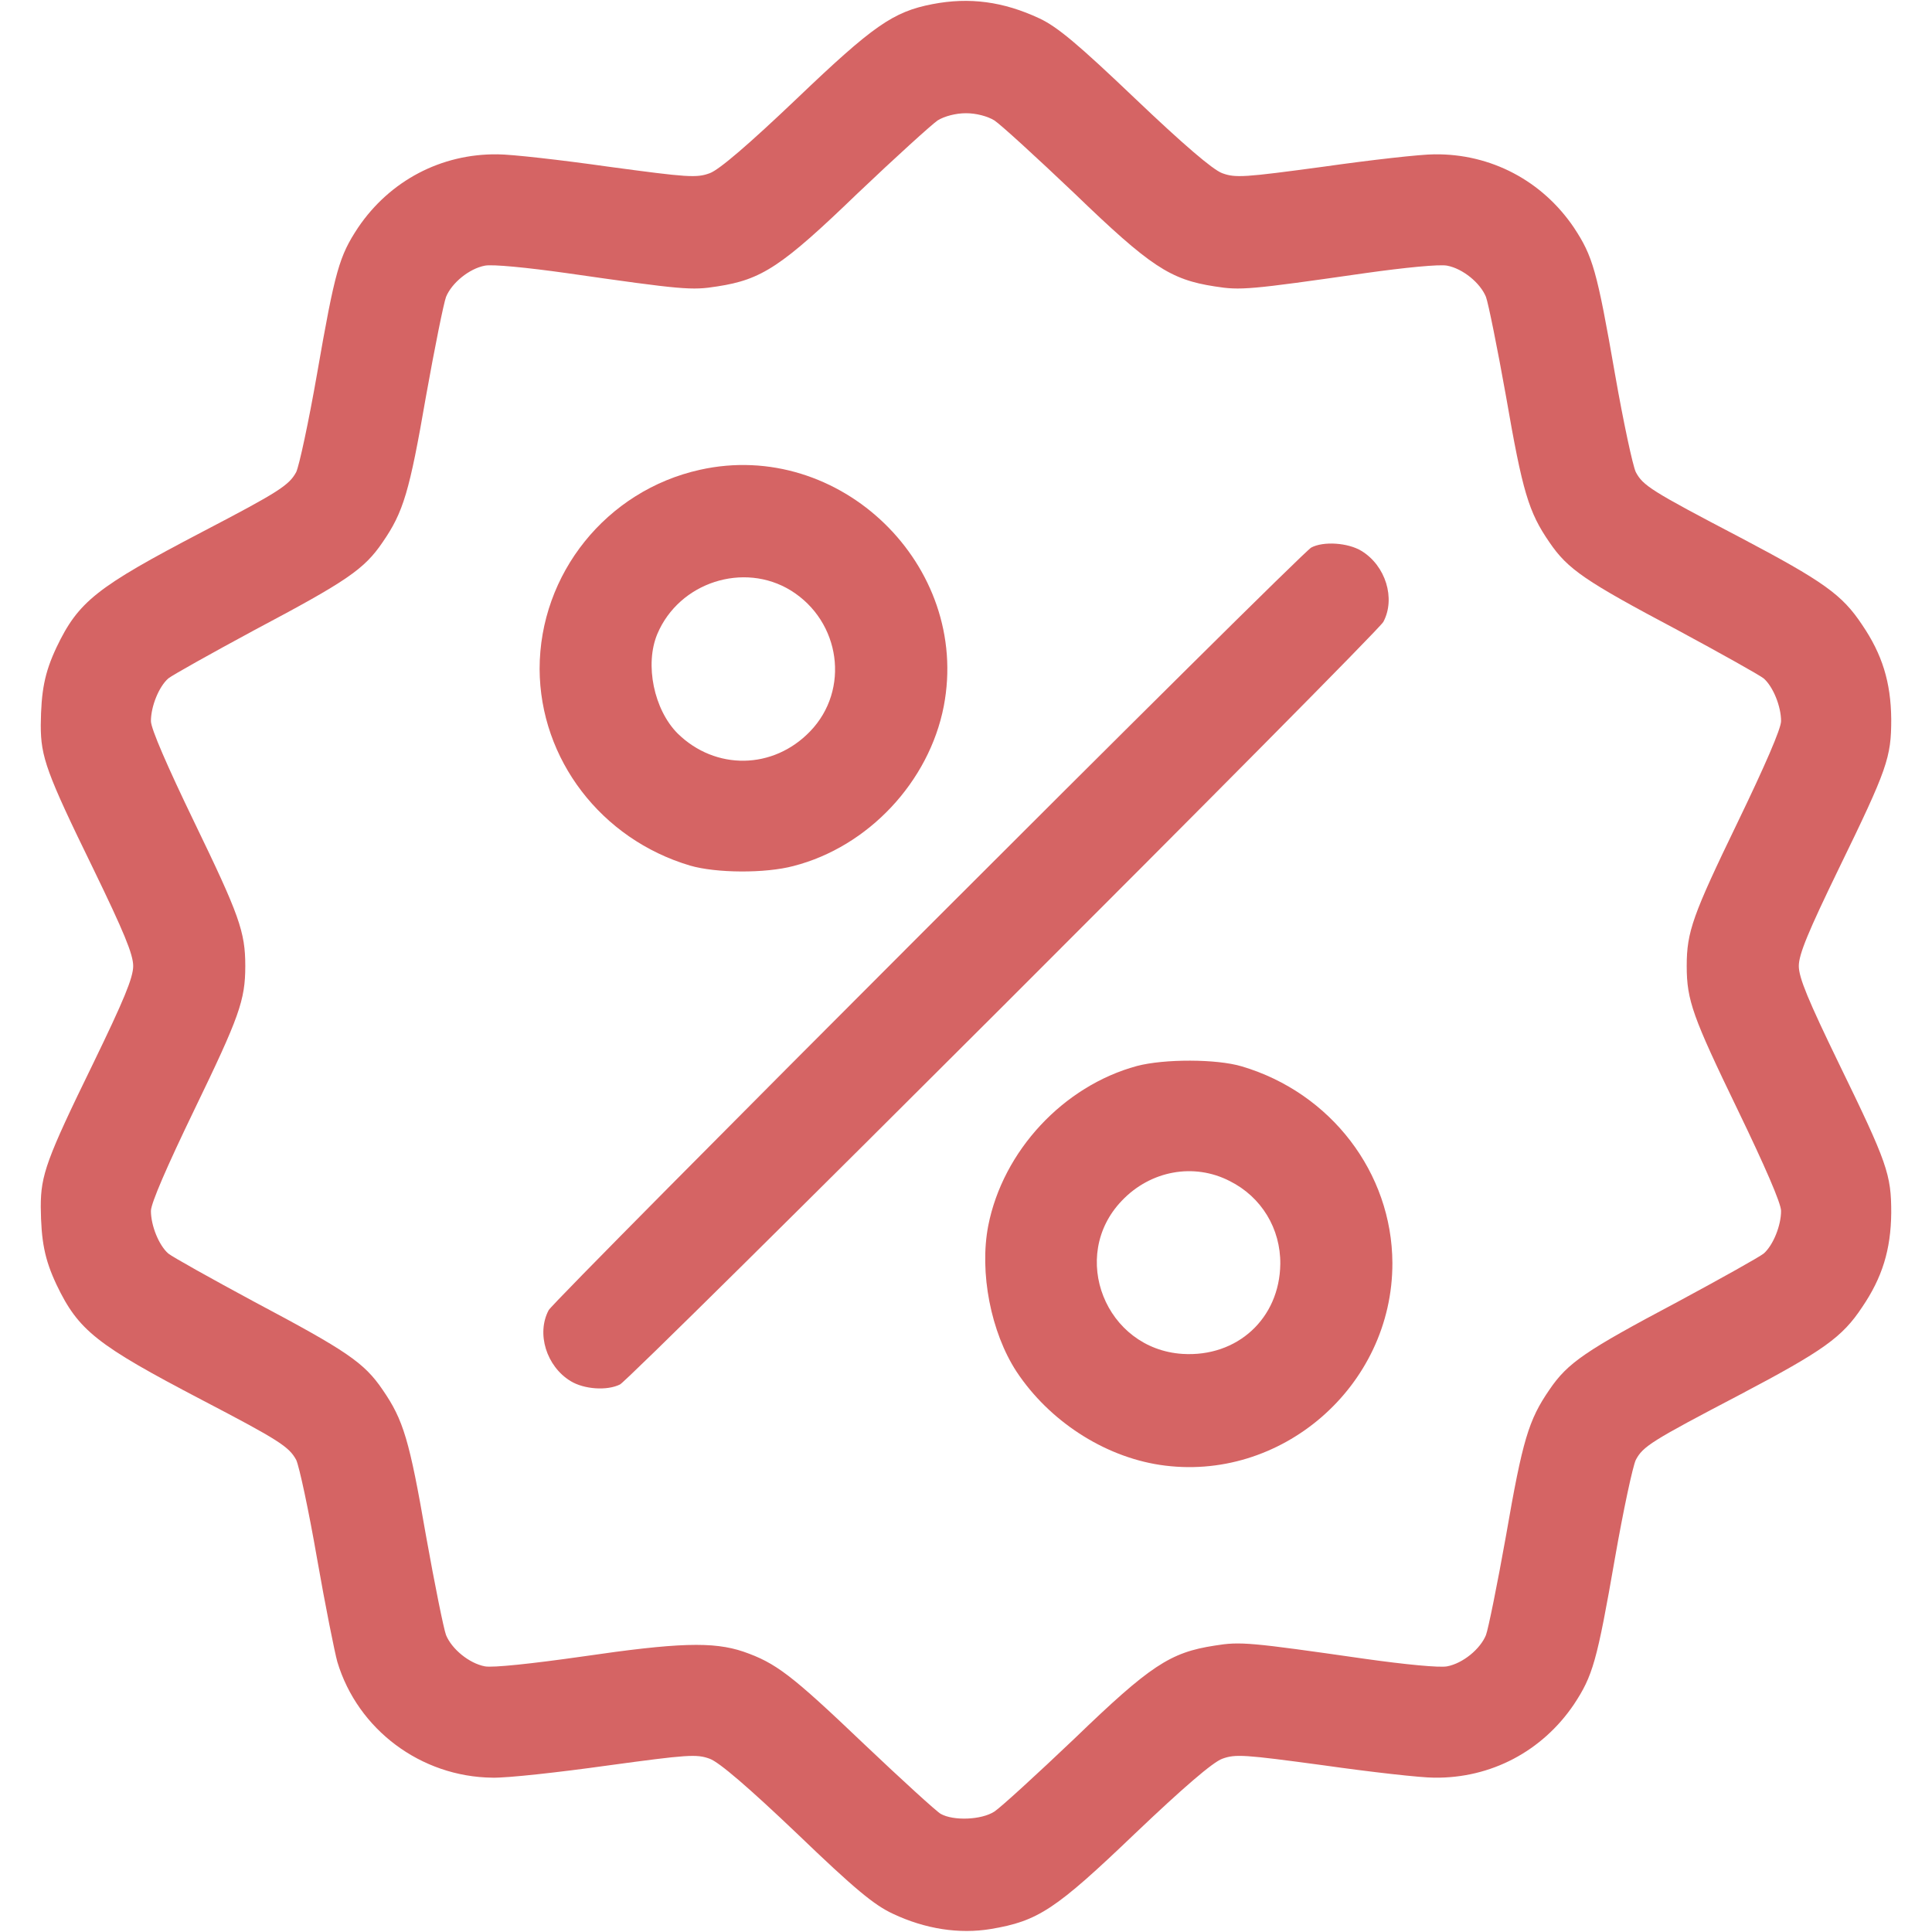 <svg width="50" height="50" viewBox="0 0 50 50" fill="none" xmlns="http://www.w3.org/2000/svg">
<path d="M24.131 0.107C23.115 0.303 22.598 0.664 20.625 2.549C19.385 3.73 18.613 4.394 18.369 4.482C18.027 4.609 17.793 4.59 15.762 4.316C14.531 4.141 13.232 3.994 12.881 3.994C11.416 3.975 10.088 4.678 9.268 5.889C8.779 6.631 8.672 6.992 8.203 9.687C7.988 10.918 7.744 12.051 7.666 12.217C7.48 12.559 7.227 12.725 5.225 13.77C2.5 15.195 2.031 15.566 1.465 16.748C1.152 17.412 1.064 17.881 1.055 18.77C1.055 19.59 1.201 20 2.412 22.48C3.203 24.111 3.447 24.697 3.447 25C3.447 25.303 3.203 25.889 2.412 27.52C1.201 30 1.055 30.41 1.055 31.23C1.064 32.119 1.152 32.588 1.465 33.252C2.031 34.434 2.5 34.805 5.225 36.23C7.227 37.275 7.48 37.441 7.666 37.783C7.744 37.949 7.988 39.082 8.203 40.322C8.418 41.553 8.662 42.764 8.73 43.008C9.258 44.766 10.898 45.986 12.744 46.006C13.125 46.016 14.453 45.869 15.713 45.693C17.793 45.41 18.027 45.391 18.369 45.517C18.613 45.605 19.385 46.27 20.625 47.451C22.119 48.887 22.627 49.307 23.115 49.531C23.945 49.922 24.824 50.059 25.645 49.922C26.865 49.717 27.314 49.424 29.375 47.451C30.615 46.27 31.387 45.605 31.631 45.517C31.973 45.391 32.207 45.41 34.238 45.684C35.469 45.859 36.768 46.006 37.119 46.006C38.584 46.025 39.912 45.322 40.732 44.111C41.221 43.369 41.328 43.008 41.797 40.312C42.012 39.082 42.256 37.949 42.334 37.783C42.52 37.432 42.734 37.295 45.029 36.094C47.197 34.951 47.676 34.609 48.193 33.828C48.711 33.066 48.936 32.344 48.945 31.387C48.945 30.391 48.848 30.107 47.588 27.52C46.797 25.889 46.553 25.303 46.553 25C46.553 24.697 46.797 24.111 47.588 22.48C48.848 19.892 48.945 19.609 48.945 18.613C48.936 17.656 48.711 16.933 48.193 16.172C47.676 15.391 47.197 15.049 45.029 13.906C42.734 12.705 42.52 12.568 42.334 12.217C42.256 12.051 42.012 10.918 41.797 9.687C41.328 6.992 41.221 6.631 40.732 5.889C39.912 4.678 38.584 3.975 37.119 3.994C36.768 3.994 35.469 4.141 34.238 4.316C32.207 4.59 31.973 4.609 31.631 4.482C31.387 4.394 30.615 3.73 29.375 2.549C27.9 1.143 27.363 0.693 26.904 0.478C25.967 0.039 25.088 -0.078 24.131 0.107ZM25.732 3.115C25.898 3.223 26.826 4.072 27.812 5.01C29.766 6.894 30.283 7.236 31.436 7.412C32.1 7.519 32.324 7.5 35.322 7.07C36.357 6.924 37.256 6.836 37.451 6.875C37.861 6.953 38.311 7.324 38.457 7.685C38.516 7.842 38.75 8.994 38.975 10.254C39.404 12.734 39.561 13.252 40.098 14.033C40.576 14.736 41.025 15.039 43.418 16.308C44.541 16.914 45.537 17.471 45.645 17.558C45.889 17.773 46.094 18.281 46.094 18.662C46.094 18.857 45.674 19.824 44.971 21.279C43.809 23.682 43.652 24.111 43.652 25C43.652 25.889 43.809 26.318 44.971 28.721C45.674 30.176 46.094 31.142 46.094 31.338C46.094 31.719 45.889 32.227 45.645 32.441C45.537 32.529 44.541 33.086 43.418 33.691C41.025 34.961 40.576 35.264 40.098 35.967C39.561 36.748 39.404 37.266 38.975 39.746C38.75 41.006 38.516 42.158 38.457 42.314C38.311 42.676 37.861 43.047 37.451 43.125C37.256 43.164 36.357 43.076 35.322 42.93C32.324 42.5 32.1 42.48 31.436 42.588C30.283 42.764 29.766 43.105 27.812 44.99C26.826 45.928 25.898 46.777 25.732 46.885C25.4 47.099 24.678 47.129 24.346 46.943C24.229 46.875 23.34 46.064 22.363 45.137C20.469 43.33 20.078 43.037 19.238 42.744C18.457 42.48 17.539 42.51 15.068 42.871C13.76 43.057 12.754 43.164 12.549 43.125C12.139 43.047 11.69 42.676 11.543 42.314C11.484 42.158 11.25 41.006 11.025 39.746C10.596 37.266 10.44 36.748 9.902 35.967C9.424 35.264 8.975 34.961 6.582 33.691C5.459 33.086 4.463 32.529 4.355 32.441C4.111 32.227 3.906 31.719 3.906 31.338C3.906 31.142 4.326 30.176 5.029 28.721C6.191 26.318 6.348 25.889 6.348 25C6.348 24.111 6.191 23.682 5.029 21.279C4.326 19.824 3.906 18.857 3.906 18.662C3.906 18.281 4.111 17.773 4.355 17.558C4.463 17.471 5.459 16.914 6.582 16.308C8.975 15.039 9.424 14.736 9.902 14.033C10.44 13.252 10.596 12.734 11.025 10.254C11.25 8.994 11.484 7.842 11.543 7.685C11.69 7.324 12.139 6.953 12.549 6.875C12.744 6.836 13.643 6.924 14.678 7.07C17.676 7.5 17.9 7.519 18.564 7.412C19.717 7.236 20.234 6.894 22.188 5.01C23.174 4.072 24.111 3.223 24.268 3.115C24.443 3.008 24.736 2.93 25 2.93C25.264 2.93 25.557 3.008 25.732 3.115Z" fill="#D56464"/>
<path d="M18.115 12.158C15.693 12.695 13.965 14.853 13.965 17.314C13.975 19.648 15.557 21.719 17.861 22.402C18.535 22.598 19.805 22.607 20.537 22.412C22.471 21.914 24.043 20.234 24.424 18.281C25.127 14.639 21.738 11.348 18.115 12.158ZM20.469 15.283C21.758 16.084 22.002 17.852 20.967 18.926C20.01 19.922 18.516 19.941 17.539 18.984C16.924 18.369 16.68 17.197 17.012 16.406C17.578 15.068 19.248 14.531 20.469 15.283Z" fill="#D56464"/>
<path d="M33.936 14.17C33.633 14.336 14.366 33.613 14.2 33.906C13.877 34.512 14.141 35.361 14.766 35.742C15.117 35.957 15.713 35.996 16.045 35.83C16.348 35.674 35.625 16.416 35.801 16.094C36.123 15.488 35.86 14.639 35.235 14.258C34.883 14.043 34.248 14.004 33.936 14.17Z" fill="#D56464"/>
<path d="M29.423 27.588C27.519 28.105 25.957 29.785 25.576 31.719C25.341 32.93 25.644 34.482 26.308 35.498C27.148 36.767 28.554 37.685 30.009 37.91C33.144 38.389 36.044 35.879 36.035 32.685C36.025 30.351 34.443 28.281 32.138 27.598C31.484 27.402 30.127 27.402 29.423 27.588ZM31.826 30.566C32.646 30.976 33.144 31.797 33.134 32.715C33.115 34.121 32.021 35.127 30.605 35.039C28.613 34.912 27.656 32.51 29.033 31.074C29.775 30.293 30.898 30.088 31.826 30.566Z" fill="#D56464"/>
</svg>
